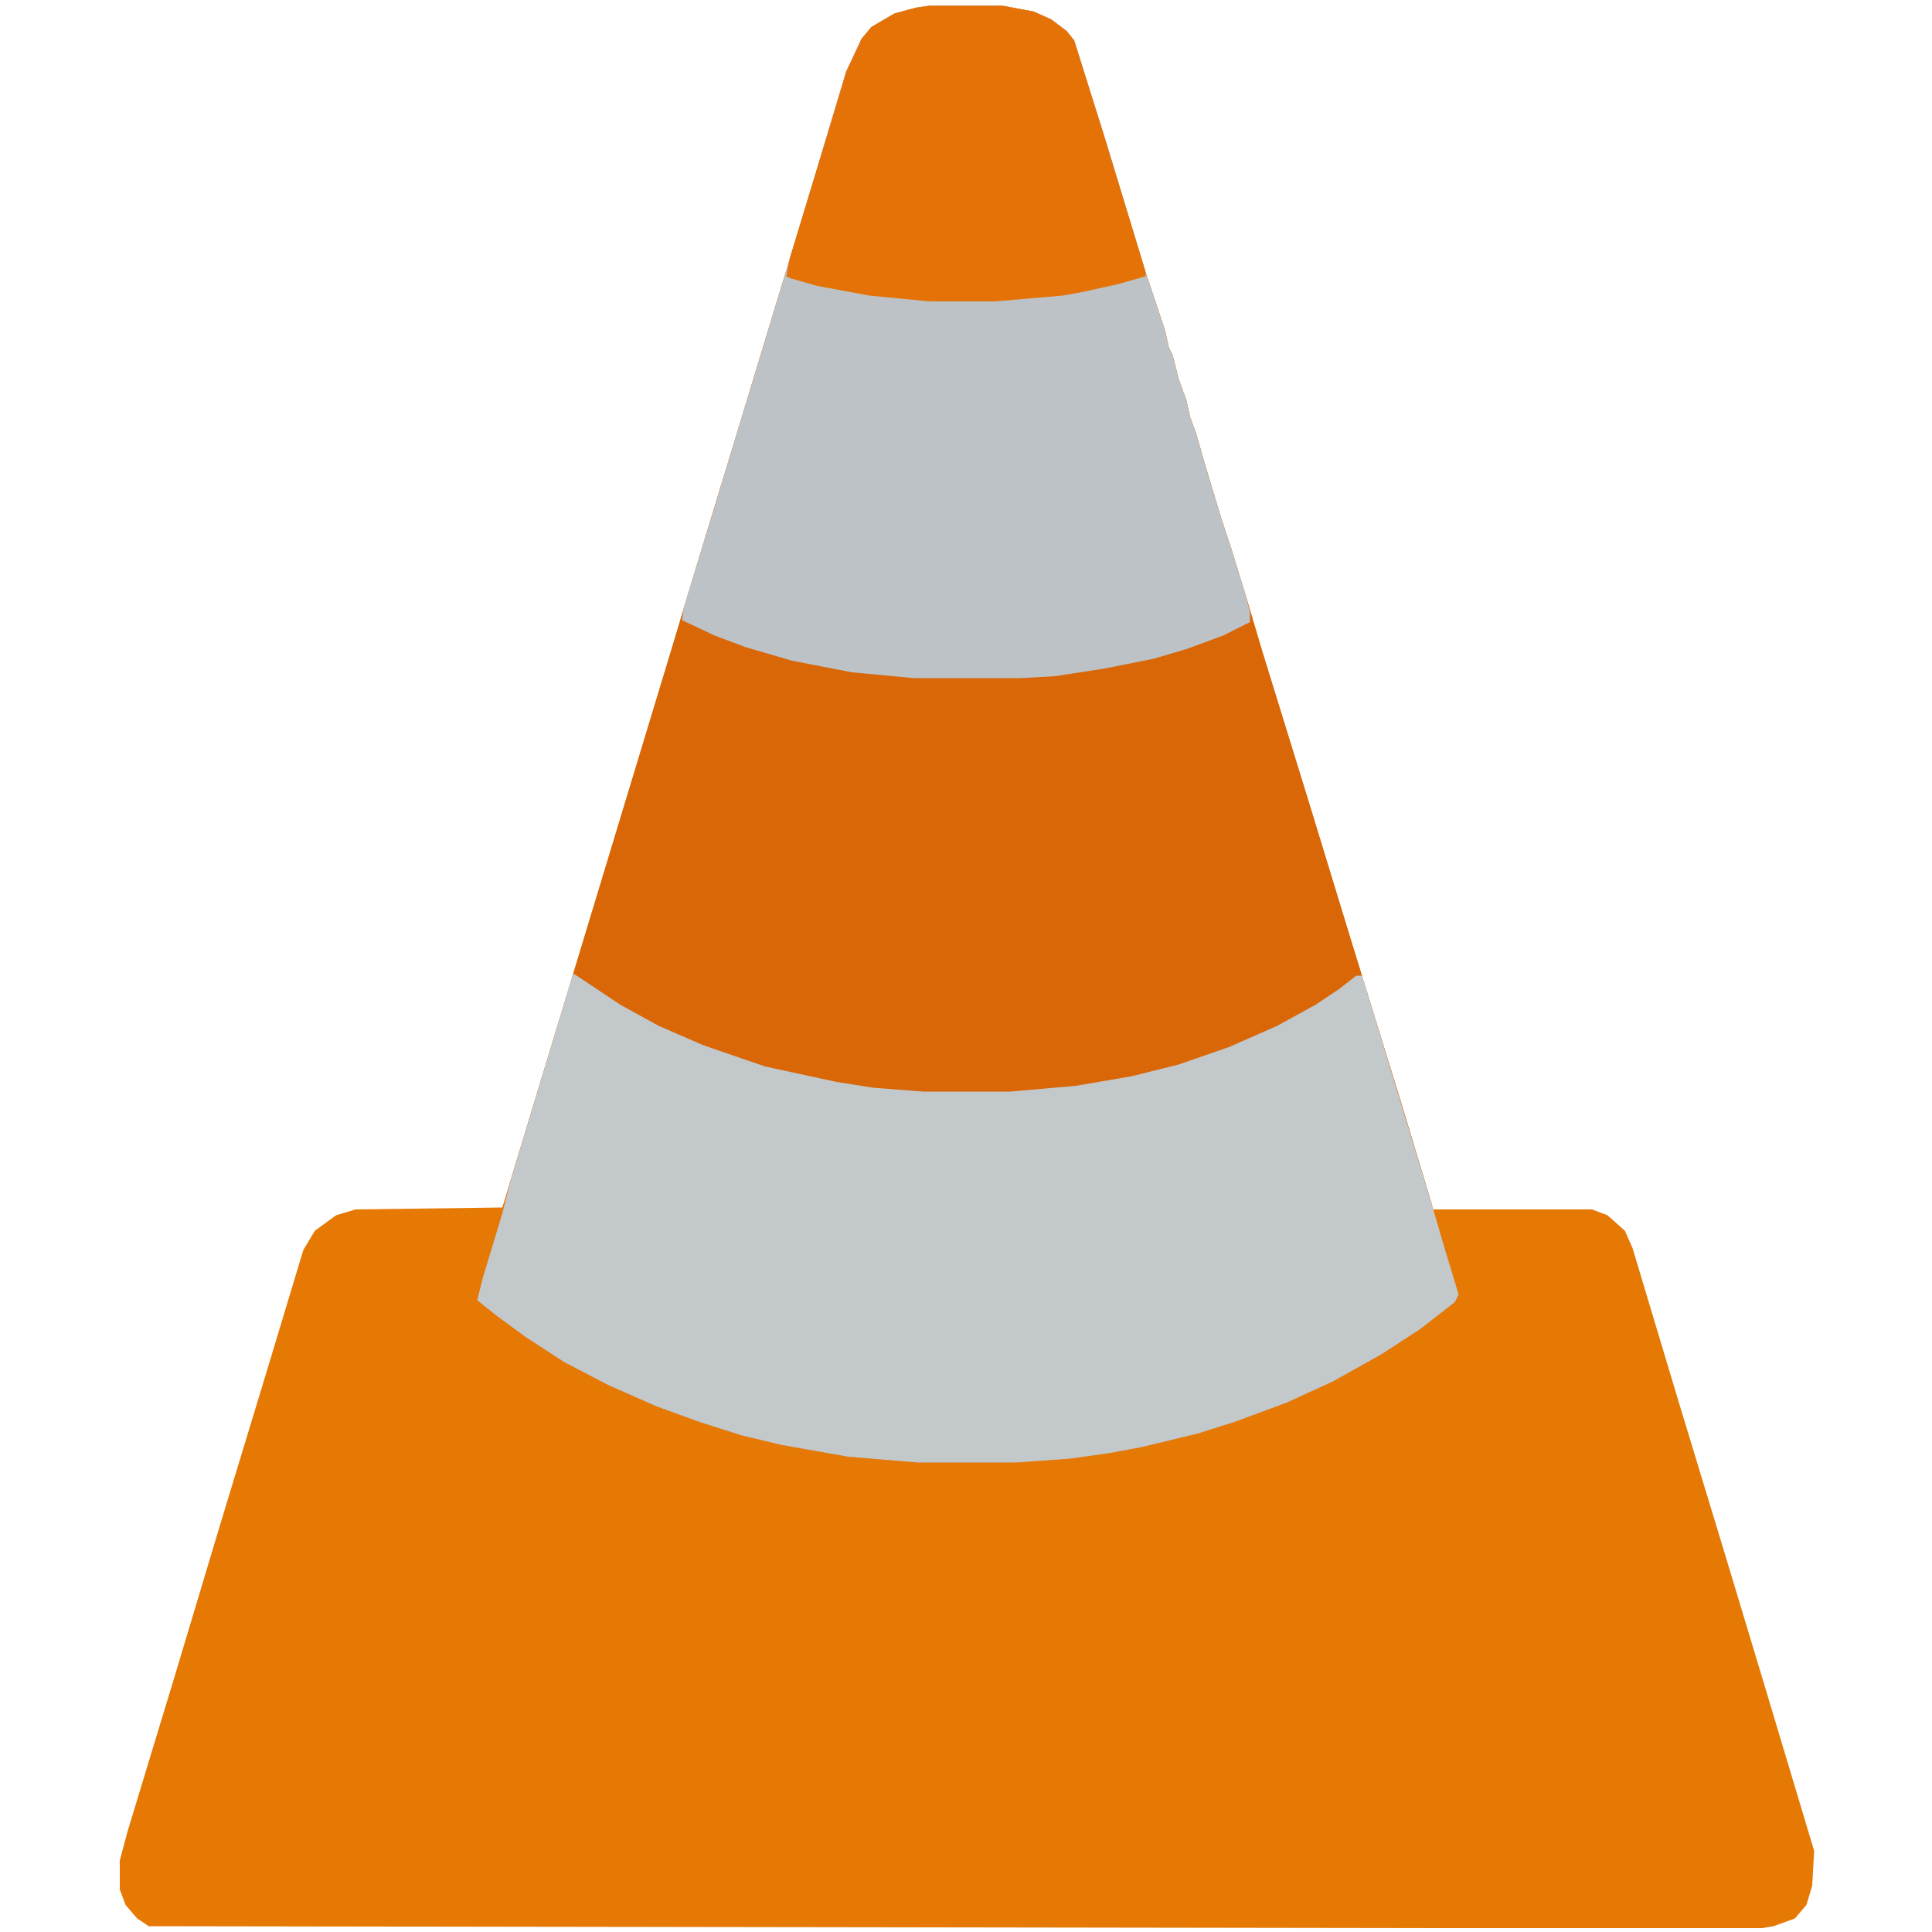 <?xml version="1.0" encoding="UTF-8"?>
<svg version="1.1" xmlns="http://www.w3.org/2000/svg" width="1000" height="1000">
<path d="M0,0 L38,0 L54,3 L63,7 L71,13 L75,18 L91,69 L112,138 L122,168 L124,177 L126,181 L129,193 L133,204 L135,213 L138,221 L142,235 L151,265 L156,280 L164,306 L172,333 L197,414 L219,486 L244,567 L260,620 L260,623 L343,623 L351,626 L360,634 L364,643 L388,723 L412,802 L431,865 L458,955 L457,973 L454,983 L448,990 L437,994 L431,995 L258,995 L-404,994 L-410,990 L-416,983 L-419,975 L-419,960 L-415,945 L-391,866 L-367,786 L-343,707 L-324,644 L-318,634 L-307,626 L-297,623 L-221,622 L-197,543 L-174,467 L-154,401 L-134,335 L-122,295 L-101,226 L-81,160 L-61,94 L-43,34 L-35,17 L-30,11 L-18,4 L-7,1 Z " fill="#E57903" transform="translate(481,3)"/>
<path d="M0,0 L38,0 L54,3 L63,7 L71,13 L75,18 L91,69 L112,138 L122,168 L124,177 L126,181 L129,193 L133,204 L135,213 L138,221 L142,235 L151,265 L156,280 L164,306 L172,333 L197,414 L219,486 L244,567 L260,620 L267,644 L274,667 L272,671 L254,685 L234,698 L209,712 L185,723 L158,733 L139,739 L110,746 L94,749 L73,752 L45,754 L-6,754 L-42,751 L-76,745 L-97,740 L-119,733 L-141,725 L-166,714 L-189,702 L-209,689 L-224,678 L-234,670 L-231,658 L-221,625 L-217,609 L-194,533 L-174,467 L-154,401 L-134,335 L-122,295 L-101,226 L-81,160 L-61,94 L-43,34 L-35,17 L-30,11 L-18,4 L-7,1 Z " fill="#D96607" transform="translate(481,3)"/>
<path d="M0,0 L9,6 L24,16 L44,27 L67,37 L99,48 L136,56 L155,59 L181,61 L226,61 L260,58 L289,53 L313,47 L339,38 L364,27 L384,16 L396,8 L405,1 L408,1 L433,83 L444,119 L451,143 L458,166 L456,170 L438,184 L418,197 L393,211 L369,222 L342,232 L323,238 L294,245 L278,248 L257,251 L229,253 L178,253 L142,250 L108,244 L87,239 L65,232 L43,224 L18,213 L-5,201 L-25,188 L-40,177 L-50,169 L-47,157 L-37,124 L-33,108 L-10,32 L-1,2 Z " fill="#C3C8CB" transform="translate(297,504)"/>
<path d="M0,0 L38,0 L54,3 L63,7 L71,13 L75,18 L91,69 L112,138 L122,168 L124,177 L126,181 L129,193 L133,204 L135,213 L138,221 L142,235 L151,265 L156,280 L164,306 L166,314 L166,319 L152,326 L133,333 L116,338 L91,343 L65,347 L47,348 L-8,348 L-40,345 L-71,339 L-95,332 L-111,326 L-128,318 L-127,311 L-111,259 L-91,193 L-71,127 L-51,61 L-42,32 L-34,16 L-30,11 L-18,4 L-7,1 Z " fill="#BDC2C6" transform="translate(481,3)"/>
<path d="M0,0 L38,0 L54,3 L63,7 L71,13 L75,18 L91,69 L112,138 L112,140 L98,144 L80,148 L69,150 L34,153 L0,153 L-31,150 L-58,145 L-72,141 L-74,140 L-72,130 L-51,61 L-42,32 L-34,16 L-30,11 L-18,4 L-7,1 Z " fill="#E57206" transform="translate(481,3)"/>
</svg>
